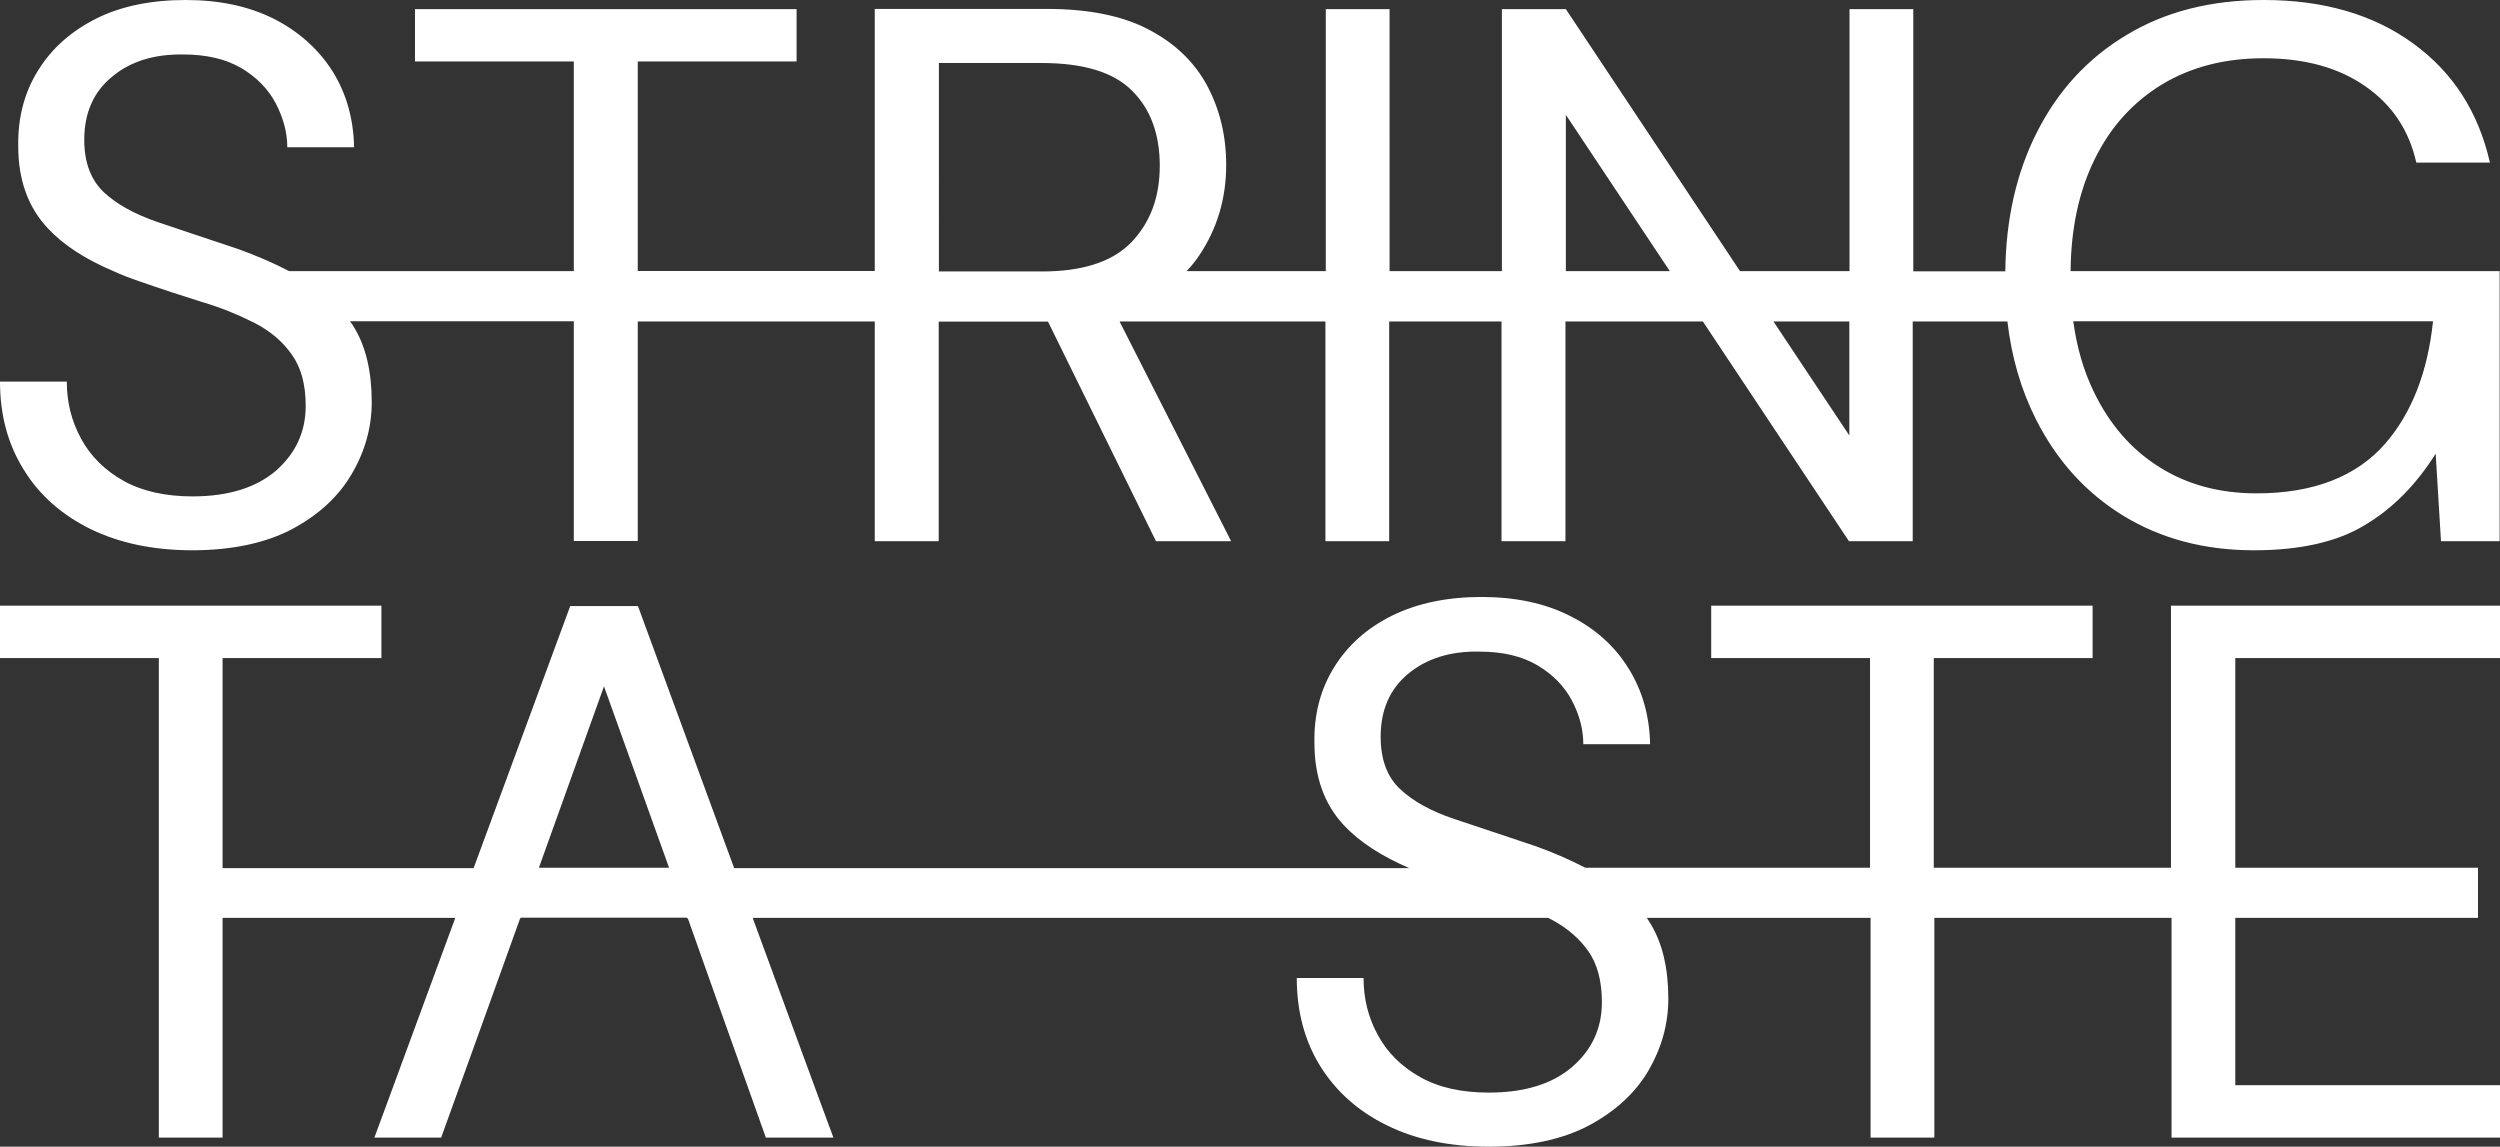 <?xml version="1.0" encoding="utf-8"?>
<!-- Generator: Adobe Illustrator 27.2.0, SVG Export Plug-In . SVG Version: 6.00 Build 0)  -->
<svg version="1.1" id="Layer_2_00000052103646935348019220000006279684418146161598_"
	 xmlns="http://www.w3.org/2000/svg" xmlns:xlink="http://www.w3.org/1999/xlink" x="0px" y="0px" viewBox="0 0 1317.5 604.3"
	 style="enable-background:new 0 0 1317.5 604.3;" xml:space="preserve">
<rect x="0" y="0" width="1317.5" height="604.3" fill="#333333" stroke="none"/>
<style type="text/css">
	.st0{fill:#FFFFFF;}
</style>
<g id="Layer_1-2">
	<g>
		<g>
			<path class="st0" d="M1091.2,142.9c0.2-22.8,4.5-42.3,12.6-58.8c8.3-17.1,20.2-30.2,35.4-39.5c15.2-9.2,33-13.9,53.7-13.9
				c21.8,0,39.8,5,53.8,14.9c14.1,9.8,22.9,23.2,26.7,40.1h38.8c-6.1-26.8-19.6-47.7-40.6-62.9C1250.7,7.6,1224.4,0,1193,0
				c-27.8,0-52,6.1-72.4,18.5c-20.4,12.2-36.1,29.3-47.2,51.3c-10.7,21.2-16.3,45.6-16.6,73.2h-48.5V4.8h-33.6v138.1H917L825.2,4.8
				h-33.7v138.1h-59.2V4.8h-33.6v138.1h-73.4c2.4-2.5,4.7-5.3,6.7-8.3c9.5-14.2,14.2-30,14.2-47.7c0-15.2-3.3-29.1-10-41.7
				c-6.7-12.5-17-22.4-30.8-29.6c-13.8-7.3-31.8-10.9-53.7-10.9H461v138.1H336.1V32.4h83.7V4.8H218.7v27.6h83.7v110.5h-150
				c-8.2-4.3-17.1-8.1-26.7-11.6c-15.9-5.3-30.1-10-42.4-14.2c-12.4-4.2-21.8-9.5-28.6-15.8c-6.8-6.5-10.3-15.6-10.3-27.6
				c0-14.2,4.9-25.3,14.7-33.3c9.7-8.1,22.2-11.9,37.4-11.7c12.3,0,22.5,2.4,30.7,7.2c8.1,4.8,14.2,11.1,18.2,18.7
				c3.9,7.6,6,15.2,6,23h35.2c-0.3-14.9-4-28.3-11.4-40.1C167.9,26,157.6,16.7,144.5,10C131.2,3.3,115.7,0,97.8,0s-34,3.2-47.1,9.8
				S27.3,25.4,20.1,37.1C12.8,48.7,9.4,62,9.6,76.9c0,17.9,5.2,32.4,15.7,43.5c8.1,8.7,19.6,16.2,34.5,22.5c4.3,2,8.8,3.7,13.5,5.3
				c11.4,4,22.5,7.6,33,10.9c9.8,2.9,18.5,6.4,26.2,10.3c0.7,0.3,1.3,0.6,1.9,0.9c8.2,4.3,14.7,9.8,19.4,16.6
				c4.9,6.8,7.3,15.8,7.3,27c0,13.6-5.2,24.9-15.6,34.1c-10.5,9-25.2,13.6-44.1,13.6c-14.4,0-26.6-2.8-36.3-8.2
				c-9.8-5.5-17.2-12.8-22.3-22.1s-7.6-19.3-7.6-30.2H0c0,17.7,4.2,33.1,12.5,46.4c8.2,13.4,20,23.8,35.2,31.3
				c15.2,7.4,33.1,11.2,53.7,11.2s38.7-3.8,52.6-11.2c14-7.5,24.5-17.2,31.4-29.1c7-11.9,10.5-24.5,10.5-37.8c0-15.8-3-28.8-9-38.9
				c-0.7-1.3-1.5-2.5-2.5-3.7h118v115.8h33.7V169.4H461v115.8h33.7V169.5h57.6l56.9,115.7h39.6l-58.8-115.8h108.5v115.8h33.6V169.4
				h59.2v115.8h33.7V169.4h72.4l77,115.8h33.6V169.4h49.9c2.2,18.9,7.2,36,15,51.5c11,21.8,26.3,38.8,46.1,50.9
				c19.8,12.1,42.7,18.2,68.9,18.2c24.2,0,43.8-4.4,58.4-13.3c14.8-8.8,27.1-21.4,37.3-37.6l2.8,46.1h30.9V142.9H1091.2
				L1091.2,142.9z M596.5,127.4c-9.3,9.8-23.8,15-43.4,15.6c-1.3,0.1-2.5,0.1-3.9,0.1h-54.4V33.2h54c22.2,0,38.1,4.8,47.9,14.7
				c9.7,9.7,14.5,22.9,14.5,39.4S606.3,117,596.5,127.4z M825.2,142.9V60.5l54.8,82.4H825.2z M974.6,229.5l-40-60.1h40V229.5z
				 M1257,233.8c-15.2,17.4-37.9,26.2-67.8,26.2c-19.5,0-36.6-4.6-51.3-13.9c-14.7-9.2-26.1-22.4-34.4-39.5
				c-5.4-11.1-9-23.4-10.9-37.3h189.6C1279.4,196.2,1270.9,217.8,1257,233.8L1257,233.8z"/>
			<path class="st0" d="M553.1,142.9c-1.3,0.1-2.5,0.1-3.9,0.1h-54.4v-0.1H553.1z"/>
		</g>
		<path class="st0" d="M1317.5,346.8v-27.6h-173.4v138.1h-125V346.8h83.7v-27.6h-201v27.6h83.7v110.5h-150
			c-8.2-4.2-17-8.1-26.6-11.5c-16-5.3-30.2-10.1-42.5-14.2c-12.3-4.1-21.8-9.4-28.6-15.8s-10.2-15.6-10.2-27.6
			c0-14.1,4.9-25.2,14.6-33.2c9.7-8,22.2-11.9,37.4-11.6c12.3,0,22.5,2.4,30.6,7.2c8.1,4.8,14.2,11,18.2,18.6c4,7.6,6,15.3,6,23
			h35.2c-0.3-15-4.1-28.3-11.4-40c-7.3-11.8-17.6-21-30.8-27.6c-13.2-6.7-28.8-10-46.7-10s-33.8,3.3-47,9.8
			c-13.2,6.5-23.4,15.6-30.6,27.2c-7.2,11.6-10.7,24.9-10.4,39.9c0,17.9,5.2,32.4,15.6,43.5c8.1,8.6,19.5,16.1,34.4,22.5H386.9
			l-50.7-138.1h-35.7l-50.9,138.1H117.3V346.8H201v-27.6H0v27.6h83.7v252.7h33.6V483.7h122.6l-0.1,0.4l-26.4,71.7l-10,27.2
			l-6.1,16.5h35.2l15.8-43.8l10.2-28.3l15.6-43.4h0.2l0.1-0.4H362l0.1,0.4h0.4l15.4,43.4l10.1,28.3l15.6,43.8h35.6l-6.1-16.5
			l-10-27.2l-26.3-71.7l-0.1-0.4h419.2c0.6,0.3,1.1,0.6,1.7,0.9c8.1,4.3,14.6,9.8,19.4,16.6s7.2,15.8,7.2,27c0,13.6-5.2,25-15.6,34
			s-25.1,13.6-44,13.6c-14.4,0-26.5-2.7-36.2-8.2c-9.8-5.5-17.2-12.8-22.2-22c-5.1-9.2-7.6-19.3-7.6-30.2h-35.2
			c0,17.6,4.1,33.1,12.4,46.5c8.3,13.3,20,23.8,35.2,31.2c15.2,7.5,33.1,11.2,53.7,11.2s38.6-3.7,52.7-11.2
			c14-7.5,24.5-17.2,31.4-29c6.9-11.9,10.4-24.5,10.4-37.8c0-15.8-3-28.7-9-38.9c-0.7-1.2-1.5-2.5-2.3-3.7h117.9v115.8h33.6V483.7
			h125v115.8h173.4v-27.6h-139.8v-88.2h127.9v-26.4h-127.9V346.8L1317.5,346.8L1317.5,346.8z M284,457.3l34.3-95.6l34.3,95.6
			L284,457.3L284,457.3z"/>
	</g>
</g>
</svg>
